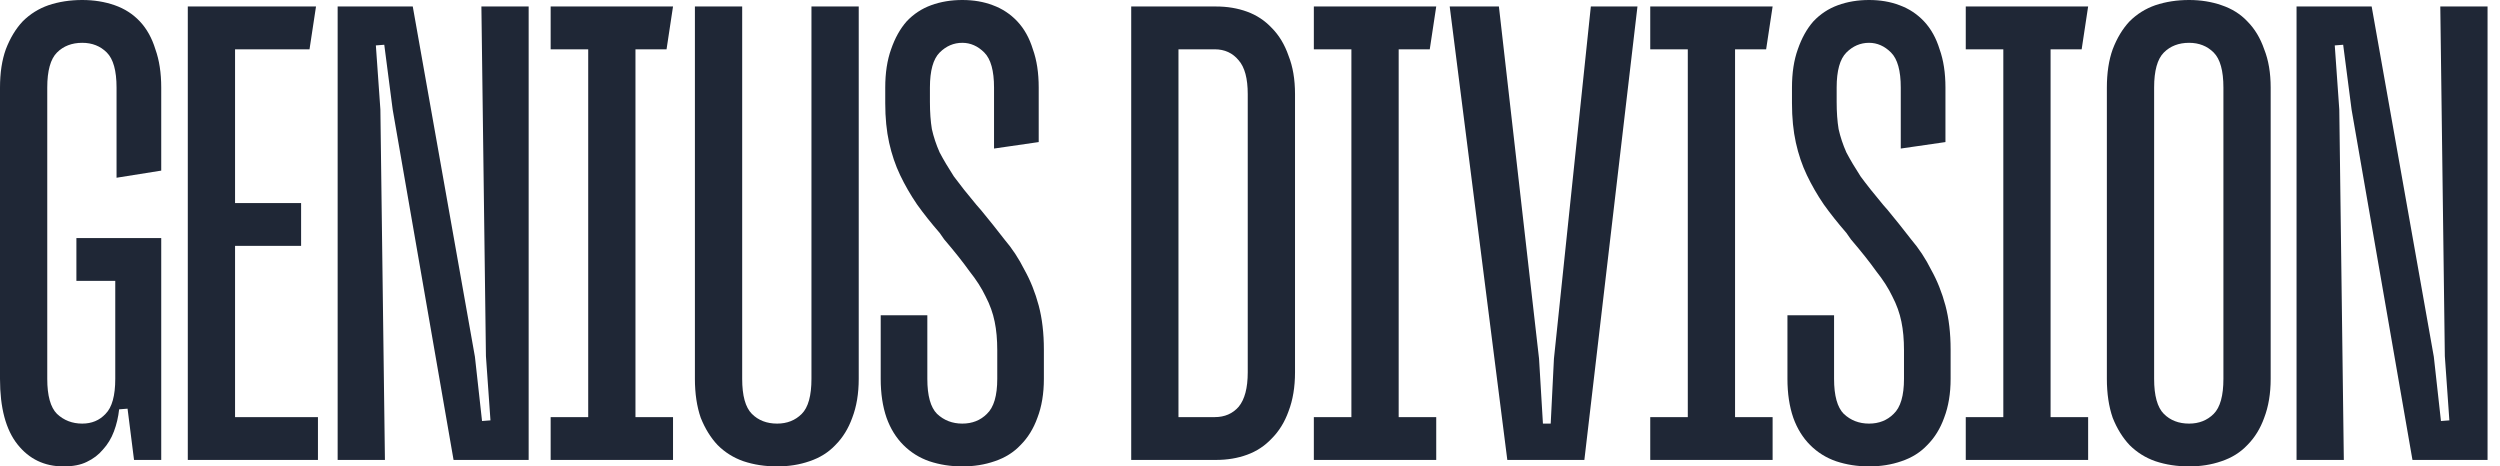 <svg xmlns="http://www.w3.org/2000/svg" width="134" height="25" viewBox="0 0 134 25" fill="none">
	<path d="M7.184 24.652L6.837 21.905L6.386 21.94C6.34 22.357 6.247 22.752 6.108 23.122C5.969 23.493 5.773 23.818 5.518 24.096C5.287 24.374 4.998 24.594 4.651 24.757C4.327 24.919 3.91 25 3.401 25C2.383 25 1.562 24.606 0.937 23.818C0.312 23.03 0 21.859 0 20.306V4.694C0 3.906 0.104 3.222 0.312 2.643C0.544 2.04 0.844 1.541 1.215 1.147C1.608 0.753 2.071 0.464 2.603 0.278C3.158 0.093 3.76 0 4.408 0C5.032 0 5.611 0.093 6.143 0.278C6.675 0.464 7.126 0.753 7.496 1.147C7.867 1.541 8.144 2.04 8.329 2.643C8.537 3.222 8.642 3.906 8.642 4.694V9.145L6.247 9.527V4.694C6.247 3.79 6.073 3.164 5.726 2.816C5.379 2.469 4.94 2.295 4.408 2.295C3.852 2.295 3.401 2.469 3.054 2.816C2.707 3.164 2.533 3.79 2.533 4.694V20.306C2.533 21.21 2.707 21.836 3.054 22.184C3.424 22.531 3.875 22.705 4.408 22.705C4.917 22.705 5.333 22.531 5.657 22.184C6.004 21.836 6.178 21.21 6.178 20.306V14.673L6.559 15.056H4.095V12.761H8.642V24.652H7.184Z" fill="#1F2736"/>
	<path d="M16.59 2.643H12.183L12.599 2.225V11.3L12.183 10.883H16.139V13.178H12.183L12.599 12.761V22.775L12.183 22.357H17.042V24.652H10.066V0.348H16.938L16.59 2.643Z" fill="#1F2736"/>
	<path d="M24.311 24.652L21.048 5.876L20.597 2.399L20.146 2.434L20.389 5.876L20.632 24.652H18.098V0.348H22.124L25.456 19.124L25.837 22.566L26.289 22.531L26.046 19.089L25.803 0.348H28.336V24.652H24.311Z" fill="#1F2736"/>
	<path d="M29.515 0.348H36.074L35.727 2.643H33.645L34.061 2.225V22.775L33.645 22.357H36.074V24.652H29.515V22.357H31.944L31.528 22.775V2.225L31.944 2.643H29.515V0.348Z" fill="#1F2736"/>
	<path d="M41.655 25C41.007 25 40.405 24.907 39.85 24.722C39.318 24.536 38.855 24.247 38.462 23.853C38.092 23.459 37.791 22.972 37.559 22.392C37.351 21.79 37.247 21.094 37.247 20.306V0.348H39.781V20.306C39.781 21.21 39.954 21.836 40.301 22.184C40.648 22.531 41.099 22.705 41.655 22.705C42.187 22.705 42.627 22.531 42.974 22.184C43.321 21.836 43.494 21.21 43.494 20.306V0.348H46.028V20.306C46.028 21.094 45.912 21.79 45.681 22.392C45.472 22.972 45.172 23.459 44.778 23.853C44.408 24.247 43.945 24.536 43.39 24.722C42.858 24.907 42.279 25 41.655 25Z" fill="#1F2736"/>
	<path d="M47.206 16.898H49.705V20.306C49.705 21.21 49.879 21.836 50.226 22.184C50.596 22.531 51.047 22.705 51.579 22.705C52.111 22.705 52.551 22.531 52.898 22.184C53.268 21.836 53.453 21.21 53.453 20.306V18.776C53.453 18.197 53.407 17.687 53.315 17.246C53.222 16.783 53.06 16.331 52.829 15.89C52.62 15.45 52.331 14.998 51.961 14.534C51.614 14.047 51.163 13.479 50.608 12.83L50.365 12.483C49.902 11.95 49.497 11.44 49.15 10.953C48.803 10.443 48.502 9.921 48.248 9.388C47.993 8.855 47.797 8.275 47.658 7.65C47.519 7.024 47.449 6.317 47.449 5.529V4.694C47.449 3.906 47.554 3.222 47.762 2.643C47.97 2.04 48.248 1.541 48.595 1.147C48.965 0.753 49.404 0.464 49.913 0.278C50.422 0.093 50.978 0 51.579 0C52.181 0 52.725 0.093 53.211 0.278C53.719 0.464 54.159 0.753 54.529 1.147C54.9 1.541 55.177 2.04 55.362 2.643C55.571 3.222 55.675 3.906 55.675 4.694V7.615L53.28 7.962V4.694C53.28 3.79 53.106 3.164 52.759 2.816C52.412 2.469 52.019 2.295 51.579 2.295C51.117 2.295 50.712 2.469 50.365 2.816C50.018 3.164 49.844 3.79 49.844 4.694V5.459C49.844 6.015 49.879 6.502 49.948 6.919C50.041 7.337 50.18 7.754 50.365 8.171C50.573 8.565 50.827 8.994 51.128 9.458C51.452 9.898 51.857 10.408 52.343 10.988L52.586 11.266C53.025 11.799 53.442 12.32 53.835 12.83C54.252 13.317 54.61 13.862 54.911 14.464C55.235 15.044 55.489 15.681 55.675 16.377C55.86 17.072 55.952 17.86 55.952 18.741V20.306C55.952 21.094 55.837 21.79 55.605 22.392C55.397 22.972 55.096 23.459 54.703 23.853C54.333 24.247 53.87 24.536 53.315 24.722C52.782 24.907 52.204 25 51.579 25C50.955 25 50.365 24.907 49.809 24.722C49.277 24.536 48.815 24.247 48.421 23.853C48.028 23.459 47.727 22.972 47.519 22.392C47.311 21.79 47.206 21.094 47.206 20.306V16.898Z" fill="#1F2736"/>
	<path d="M60.633 24.652V0.348H65.179C65.781 0.348 66.336 0.44 66.845 0.626C67.354 0.811 67.793 1.101 68.164 1.495C68.557 1.889 68.858 2.388 69.066 2.99C69.297 3.57 69.413 4.254 69.413 5.042V19.958C69.413 20.746 69.297 21.442 69.066 22.044C68.858 22.624 68.557 23.111 68.164 23.505C67.793 23.899 67.354 24.189 66.845 24.374C66.336 24.56 65.781 24.652 65.179 24.652H60.633ZM63.166 22.775L62.75 22.357H65.109C65.642 22.357 66.07 22.172 66.394 21.801C66.718 21.407 66.879 20.793 66.879 19.958V5.042C66.879 4.207 66.718 3.605 66.394 3.234C66.07 2.84 65.642 2.643 65.109 2.643H62.75L63.166 2.225V22.775Z" fill="#1F2736"/>
	<path d="M70.422 0.348H76.982L76.635 2.643H74.552L74.969 2.225V22.775L74.552 22.357H76.982V24.652H70.422V22.357H72.852L72.435 22.775V2.225L72.852 2.643H70.422V0.348Z" fill="#1F2736"/>
	<path d="M83.118 22.705L83.291 19.228L85.269 0.348H87.768L84.922 24.652H80.792L77.704 0.348H80.341L82.493 19.228L82.701 22.705H83.118Z" fill="#1F2736"/>
	<path d="M88.453 0.348H95.012L94.665 2.643H92.583L92.999 2.225V22.775L92.583 22.357H95.012V24.652H88.453V22.357H90.882L90.466 22.775V2.225L90.882 2.643H88.453V0.348Z" fill="#1F2736"/>
	<path d="M95.807 16.898H98.306V20.306C98.306 21.21 98.48 21.836 98.827 22.184C99.197 22.531 99.648 22.705 100.18 22.705C100.712 22.705 101.152 22.531 101.499 22.184C101.869 21.836 102.054 21.21 102.054 20.306V18.776C102.054 18.197 102.008 17.687 101.916 17.246C101.823 16.783 101.661 16.331 101.43 15.89C101.221 15.45 100.932 14.998 100.562 14.534C100.215 14.047 99.764 13.479 99.209 12.83L98.966 12.483C98.503 11.95 98.098 11.44 97.751 10.953C97.404 10.443 97.103 9.921 96.849 9.388C96.594 8.855 96.397 8.275 96.259 7.65C96.12 7.024 96.05 6.317 96.05 5.529V4.694C96.05 3.906 96.154 3.222 96.363 2.643C96.571 2.04 96.849 1.541 97.196 1.147C97.566 0.753 98.005 0.464 98.514 0.278C99.023 0.093 99.579 0 100.18 0C100.782 0 101.326 0.093 101.811 0.278C102.32 0.464 102.76 0.753 103.13 1.147C103.5 1.541 103.778 2.04 103.963 2.643C104.171 3.222 104.276 3.906 104.276 4.694V7.615L101.881 7.962V4.694C101.881 3.79 101.707 3.164 101.36 2.816C101.013 2.469 100.62 2.295 100.18 2.295C99.718 2.295 99.313 2.469 98.966 2.816C98.619 3.164 98.445 3.79 98.445 4.694V5.459C98.445 6.015 98.48 6.502 98.549 6.919C98.642 7.337 98.781 7.754 98.966 8.171C99.174 8.565 99.428 8.994 99.729 9.458C100.053 9.898 100.458 10.408 100.944 10.988L101.187 11.266C101.626 11.799 102.043 12.32 102.436 12.83C102.853 13.317 103.211 13.862 103.512 14.464C103.836 15.044 104.09 15.681 104.276 16.377C104.461 17.072 104.553 17.86 104.553 18.741V20.306C104.553 21.094 104.437 21.79 104.206 22.392C103.998 22.972 103.697 23.459 103.304 23.853C102.934 24.247 102.471 24.536 101.916 24.722C101.383 24.907 100.805 25 100.18 25C99.556 25 98.966 24.907 98.41 24.722C97.878 24.536 97.415 24.247 97.022 23.853C96.629 23.459 96.328 22.972 96.12 22.392C95.912 21.79 95.807 21.094 95.807 20.306V16.898Z" fill="#1F2736"/>
	<path d="M105.365 0.348H111.924L111.577 2.643H109.495L109.911 2.225V22.775L109.495 22.357H111.924V24.652H105.365V22.357H107.794L107.378 22.775V2.225L107.794 2.643H105.365V0.348Z" fill="#1F2736"/>
	<path d="M117.335 25C116.687 25 116.086 24.907 115.531 24.722C114.998 24.536 114.536 24.247 114.142 23.853C113.772 23.459 113.471 22.972 113.24 22.392C113.032 21.79 112.928 21.094 112.928 20.306V4.694C112.928 3.906 113.032 3.222 113.24 2.643C113.471 2.04 113.772 1.541 114.142 1.147C114.536 0.753 114.998 0.464 115.531 0.278C116.086 0.093 116.687 0 117.335 0C117.96 0 118.538 0.093 119.071 0.278C119.626 0.464 120.089 0.753 120.459 1.147C120.852 1.541 121.153 2.04 121.361 2.643C121.592 3.222 121.708 3.906 121.708 4.694V20.306C121.708 21.094 121.592 21.79 121.361 22.392C121.153 22.972 120.852 23.459 120.459 23.853C120.089 24.247 119.626 24.536 119.071 24.722C118.538 24.907 117.96 25 117.335 25ZM117.335 2.295C116.78 2.295 116.329 2.469 115.982 2.816C115.635 3.164 115.461 3.79 115.461 4.694V20.306C115.461 21.21 115.635 21.836 115.982 22.184C116.329 22.531 116.78 22.705 117.335 22.705C117.867 22.705 118.307 22.531 118.654 22.184C119.001 21.836 119.175 21.21 119.175 20.306V4.694C119.175 3.79 119.001 3.164 118.654 2.816C118.307 2.469 117.867 2.295 117.335 2.295Z" fill="#1F2736"/>
	<path d="M129.308 24.652L126.045 5.876L125.594 2.399L125.143 2.434L125.386 5.876L125.629 24.652H123.095V0.348H127.121L130.453 19.124L130.835 22.566L131.286 22.531L131.043 19.089L130.8 0.348H133.333V24.652H129.308Z" fill="#1F2736"/>
</svg>